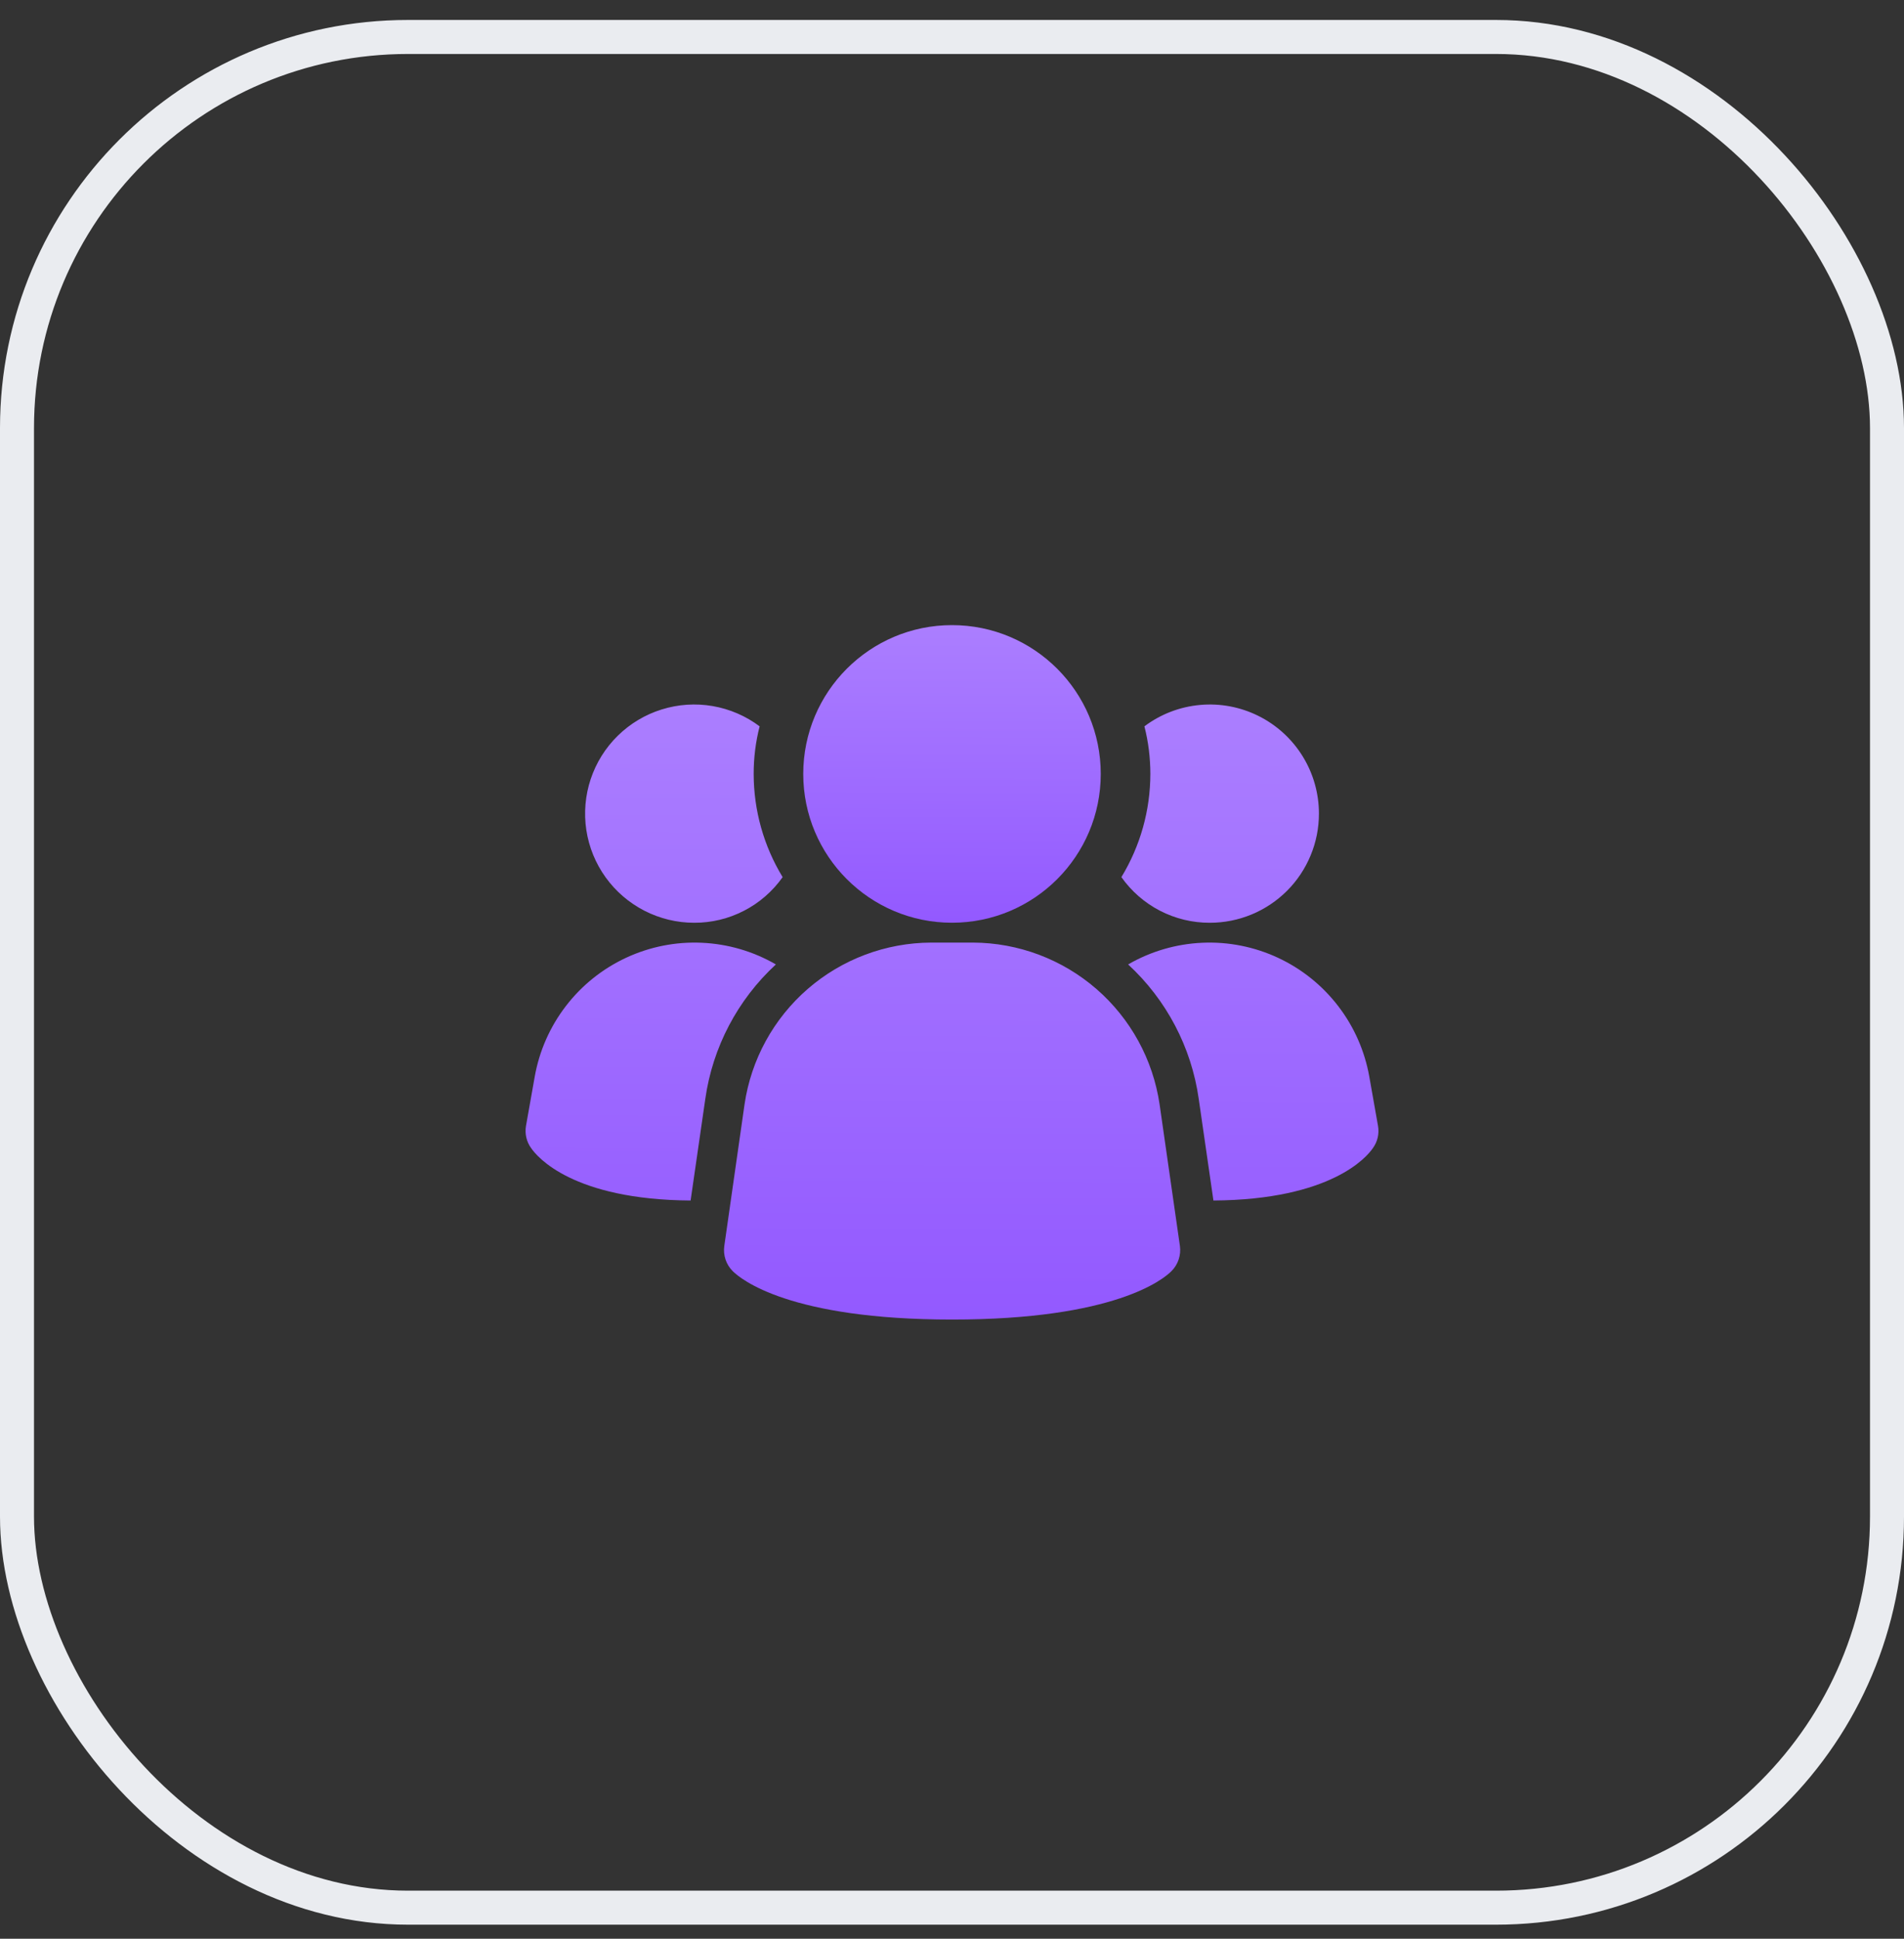 <svg width="56" height="57" viewBox="0 0 56 57" fill="none" xmlns="http://www.w3.org/2000/svg">
<rect x="0" y="0" width="56" height="57" fill="#333333" stroke="none"/>
<rect x="0.5" y="1.087" width="55" height="55" rx="11.5" stroke="#EAECF0"/>
<path d="M34.106 32.471C33.912 31.153 33.252 29.948 32.246 29.075C31.24 28.203 29.954 27.719 28.622 27.713H27.381C26.049 27.719 24.763 28.203 23.757 29.075C22.751 29.948 22.091 31.153 21.898 32.471L21.303 36.631C21.284 36.765 21.296 36.902 21.339 37.031C21.382 37.16 21.455 37.277 21.551 37.373C21.784 37.606 23.216 38.796 28.003 38.796C32.79 38.796 34.218 37.611 34.454 37.373C34.551 37.277 34.623 37.16 34.666 37.031C34.709 36.902 34.722 36.765 34.703 36.631L34.106 32.471ZM22.82 28.355C21.693 29.394 20.959 30.791 20.744 32.31L20.312 35.296C16.847 35.273 15.797 34.013 15.622 33.756C15.554 33.663 15.506 33.557 15.48 33.445C15.454 33.333 15.451 33.216 15.47 33.103L15.727 31.656C15.861 30.9 16.175 30.188 16.643 29.579C17.11 28.97 17.718 28.483 18.414 28.159C19.11 27.835 19.874 27.683 20.641 27.718C21.408 27.752 22.156 27.97 22.82 28.355ZM40.53 33.103C40.55 33.216 40.547 33.333 40.521 33.445C40.495 33.557 40.446 33.663 40.379 33.756C40.204 34.013 39.154 35.273 35.689 35.296L35.257 32.31C35.042 30.791 34.308 29.394 33.18 28.355C33.845 27.97 34.593 27.752 35.359 27.718C36.127 27.683 36.891 27.835 37.587 28.159C38.283 28.483 38.89 28.97 39.358 29.579C39.826 30.188 40.14 30.9 40.274 31.656L40.53 33.103ZM23.019 25.788C22.725 26.204 22.335 26.544 21.882 26.777C21.429 27.011 20.927 27.132 20.417 27.13C19.909 27.13 19.408 27.009 18.955 26.777C18.503 26.545 18.112 26.21 17.814 25.797C17.517 25.385 17.322 24.908 17.245 24.405C17.169 23.902 17.213 23.389 17.373 22.907C17.534 22.424 17.807 21.987 18.17 21.631C18.533 21.275 18.975 21.01 19.46 20.859C19.946 20.707 20.46 20.673 20.961 20.759C21.462 20.846 21.935 21.049 22.342 21.355C22.225 21.812 22.166 22.282 22.167 22.755C22.168 23.825 22.462 24.874 23.019 25.788ZM38.792 23.921C38.792 24.343 38.71 24.76 38.548 25.149C38.387 25.539 38.151 25.893 37.853 26.191C37.555 26.488 37.201 26.725 36.812 26.886C36.422 27.047 36.005 27.13 35.584 27.13C35.074 27.132 34.572 27.011 34.118 26.777C33.666 26.544 33.276 26.204 32.982 25.788C33.538 24.874 33.833 23.825 33.834 22.755C33.834 22.282 33.776 21.812 33.659 21.355C34.135 20.997 34.702 20.779 35.296 20.726C35.889 20.672 36.486 20.785 37.019 21.052C37.551 21.318 38 21.728 38.313 22.235C38.626 22.741 38.792 23.325 38.792 23.921Z" fill="url(#paint0_linear_2245_12043)"/>
<path d="M28 27.129C30.417 27.129 32.375 25.171 32.375 22.754C32.375 20.338 30.417 18.379 28 18.379C25.584 18.379 23.625 20.338 23.625 22.754C23.625 25.171 25.584 27.129 28 27.129Z" fill="url(#paint1_linear_2245_12043)"/>
<defs>
<linearGradient id="paint0_linear_2245_12043" x1="27.919" y1="38.768" x2="27.991" y2="20.752" gradientUnits="userSpaceOnUse">
<stop stop-color="#9359FF"/>
<stop offset="0.5" stop-color="#9F6CFF"/>
<stop offset="1" stop-color="#AB7EFF"/>
</linearGradient>
<linearGradient id="paint1_linear_2245_12043" x1="27.972" y1="27.116" x2="28.02" y2="18.398" gradientUnits="userSpaceOnUse">
<stop stop-color="#9359FF"/>
<stop offset="0.5" stop-color="#9F6CFF"/>
<stop offset="1" stop-color="#AB7EFF"/>
</linearGradient>
</defs>
</svg>
